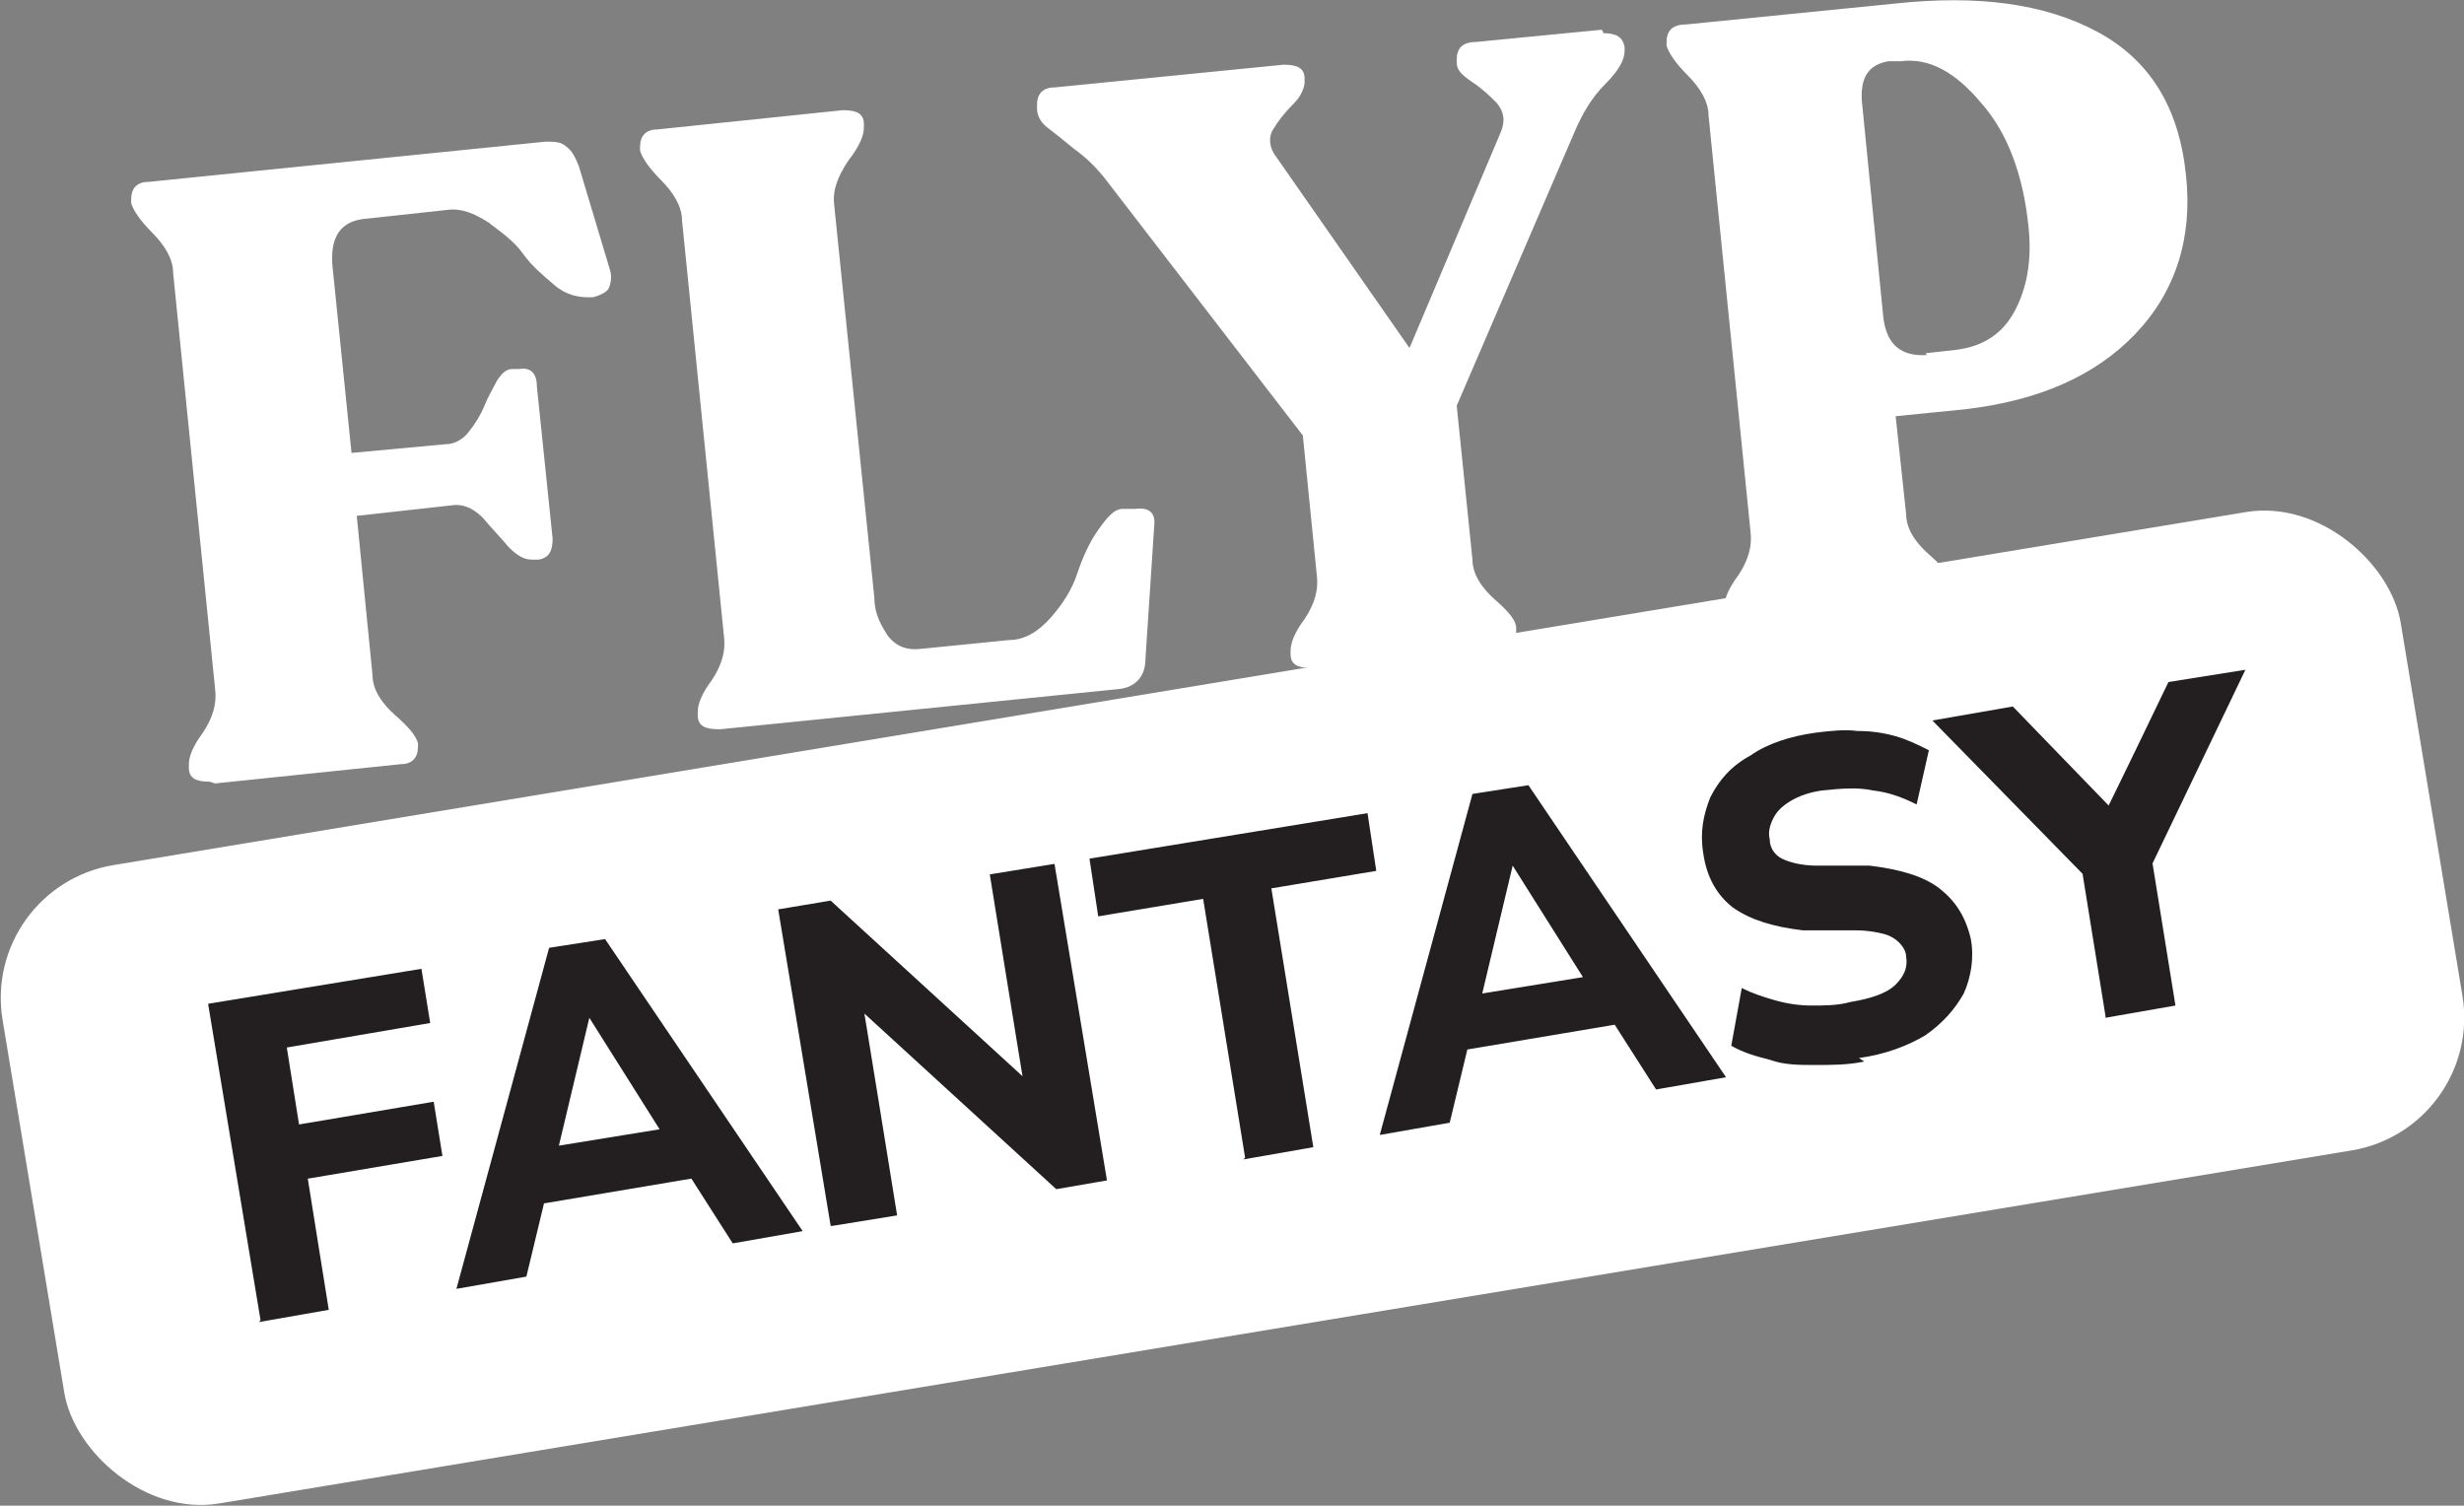 <?xml version="1.0" encoding="UTF-8"?>
<svg id="Layer_1" xmlns="http://www.w3.org/2000/svg" version="1.1" viewBox="0 0 140.9 86.1">
  <rect x="0" y="0" width="140.9" height="86.1" fill="#808080" stroke="none"/>
  <!-- Generator: Adobe Illustrator 29.1.0, SVG Export Plug-In . SVG Version: 2.1.0 Build 142)  -->
  <defs>
    <style>
      .st0 {
        fill: #231f20;
      }

      .st1 {
        fill: #fff;
      }
    </style>
  </defs>
  <path class="st1" d="M12,44.7c-.8,0-1.2-.2-1.2-.8v-.2c0-.4.2-1,.8-1.8.6-.9.8-1.7.7-2.5l-2.4-23.8c0-.8-.5-1.6-1.2-2.3-.7-.7-1.1-1.3-1.2-1.7v-.2c0-.6.3-1,1-1l22.7-2.3c.5,0,.9,0,1.2.3.3.2.5.6.7,1.1l1.8,6c.1.4,0,.8-.1,1s-.5.4-.9.5h-.2c-.6,0-1.3-.1-2-.7-.7-.6-1.3-1.1-1.8-1.8-.5-.7-1.2-1.2-2-1.8-.8-.5-1.5-.8-2.3-.7l-4.6.5c-1.5.1-2.1,1-2,2.6l1.1,10.8,5.4-.5c.5,0,1-.3,1.3-.7.4-.5.7-1,.9-1.5.2-.5.5-1,.7-1.4.3-.5.6-.7.9-.7h.4c.6-.1,1,.2,1,1l.9,8.7c0,.7-.2,1.1-.8,1.2h-.4c-.4,0-.8-.2-1.3-.7-.5-.6-1-1.1-1.5-1.7-.6-.6-1.2-.8-1.8-.7l-5.4.6.9,9.1c0,.8.5,1.6,1.3,2.3.8.7,1.2,1.2,1.3,1.6v.2c0,.6-.3,1-1,1l-10.6,1.1h0ZM41.1,41.7c-.8,0-1.2-.2-1.2-.8v-.2c0-.4.2-1,.8-1.8.6-.9.8-1.7.7-2.5l-2.4-23.8c0-.8-.5-1.6-1.2-2.3-.7-.7-1.1-1.3-1.2-1.7v-.2c0-.6.3-1,1-1l10.6-1.1c.8,0,1.2.2,1.2.8v.2c0,.4-.2,1-.9,1.9-.6.9-.9,1.7-.8,2.5l2.3,22.5c0,.9.4,1.6.8,2.2.5.6,1.1.8,1.9.7l5-.5c.9,0,1.7-.5,2.4-1.3.7-.8,1.2-1.6,1.5-2.5.3-.9.7-1.8,1.2-2.5s.9-1.2,1.4-1.2h.7c.8-.1,1.2.2,1.1,1l-.5,7.6c0,1-.6,1.6-1.5,1.7l-22.8,2.3h0ZM91.7,1.9c.7,0,1.1.2,1.2.8v.2c0,.5-.3,1.1-1.1,1.9s-1.3,1.7-1.7,2.6l-6.8,15.8.9,8.8c0,.8.5,1.6,1.3,2.3.8.7,1.2,1.2,1.2,1.6v.2c0,.6-.3,1-1.1,1l-10.6,1.1c-.8,0-1.2-.2-1.2-.8v-.2c0-.4.2-1,.8-1.8.6-.9.8-1.7.7-2.5l-.8-8-11.4-14.8c-.5-.6-1-1.1-1.7-1.6-.6-.5-1.1-.9-1.5-1.2-.4-.3-.6-.7-.6-1.1v-.2c0-.6.3-1,1-1l13.1-1.3c.8,0,1.2.2,1.2.8v.2c0,.3-.2.8-.6,1.2-.5.5-.9,1-1.2,1.5-.3.5-.2,1.1.2,1.6l7.6,10.9,5.2-12.3c.3-.7.2-1.2-.2-1.7-.4-.4-.8-.8-1.4-1.2-.6-.4-.9-.7-.9-1.1v-.2c0-.6.3-1,1.1-1l7.2-.7h0ZM99.8,35.7c-.8,0-1.2-.2-1.2-.8v-.2c0-.4.2-1,.8-1.8.6-.9.8-1.7.7-2.5l-2.4-23.8c0-.8-.5-1.6-1.2-2.3-.7-.7-1.1-1.3-1.2-1.7v-.2c0-.6.3-1,1.1-1l12-1.2c4.7-.5,8.5,0,11.5,1.6,3,1.6,4.7,4.3,5.1,8.2.4,3.6-.6,6.7-2.9,9.1-2.3,2.4-5.5,3.8-9.7,4.3l-4,.4.6,5.6c0,.8.5,1.6,1.3,2.3.8.7,1.2,1.2,1.3,1.6v.2c0,.6-.3,1-1.1,1l-10.6,1.1h0ZM110.1,20.2l1.8-.2c1.5-.2,2.6-.9,3.3-2.2.7-1.3,1-2.9.8-4.8-.3-3-1.2-5.4-2.7-7.1-1.5-1.8-3-2.6-4.6-2.4h-.7c-1.2.2-1.7,1-1.5,2.6l1.2,12.1c.2,1.5,1,2.2,2.5,2.1h0Z"/>
  <rect class="st1" x=".9" y="39.2" width="139" height="37" rx="7.7" ry="7.7" transform="translate(-8.4 12.2) rotate(-9.4)"/>
  <path class="st0" d="M14.9,75.5l-3-18.1,12.2-2,.5,3.1-8.2,1.4.7,4.4,7.7-1.3.5,3.1-7.7,1.3,1.2,7.5-4,.7h0ZM26.1,73.7l5.3-19.5,3.2-.5,11.3,16.7-4,.7-3-4.7,1.8.8-10.7,1.8,1.4-1.4-1.3,5.4s-4,.7-4,.7ZM33.7,58.2l-2,8.4-.9-.9,8-1.3-.5,1.1-4.6-7.3h0,0ZM47.5,70.1l-3-18.1,3-.5,11.8,10.8h-.7c0,.1-2-12.3-2-12.3l3.7-.6,3,18.1-2.9.5-11.8-10.8h.7c0-.1,2,12.3,2,12.3l-3.7.6h0ZM71.2,66.2l-2.4-14.8-6,1-.5-3.3,15.9-2.6.5,3.3-6,1,2.4,14.8-4,.7h0ZM78.9,64.9l5.3-19.5,3.2-.5,11.3,16.7-4,.7-3-4.7,1.8.8-10.7,1.8,1.4-1.4-1.3,5.4-4,.7ZM86.5,49.5l-2,8.4-.9-.9,8-1.3-.5,1.1-4.6-7.3h0,0ZM106.6,60.7c-.9.2-1.9.2-2.8.2-.9,0-1.8,0-2.6-.3-.8-.2-1.5-.4-2.2-.8l.6-3.3c.6.3,1.2.5,1.9.7.7.2,1.4.3,2.1.3.7,0,1.5,0,2.2-.2,1.2-.2,2.1-.5,2.6-1,.5-.5.7-1,.6-1.6,0-.3-.2-.6-.4-.8-.2-.2-.5-.4-.9-.5-.4-.1-.9-.2-1.6-.2h-3c-1.7-.2-3-.6-4-1.3-.9-.7-1.5-1.7-1.7-3.1-.2-1.2,0-2.2.4-3.2.5-1,1.2-1.8,2.3-2.4,1-.7,2.3-1.1,3.7-1.3.8-.1,1.7-.2,2.4-.1.8,0,1.5.1,2.2.3s1.3.5,1.9.8l-.7,3.1c-.8-.4-1.6-.7-2.5-.8-.9-.2-1.9-.1-2.9,0-.7.1-1.3.3-1.8.6-.5.3-.8.6-1,1-.2.4-.3.8-.2,1.2,0,.5.3.9.7,1.1.4.2,1.1.4,2,.4h3c1.7.2,3.1.6,4,1.3.9.7,1.5,1.6,1.8,2.9.2,1.1,0,2.2-.4,3.1-.5.9-1.2,1.7-2.2,2.4-1,.6-2.3,1.1-3.8,1.3h0ZM120.4,58.1l-1.5-9.3,1.2,2.2-9.6-9.8,4.6-.8,6,6.2h-.8c0,.1,3.7-7.6,3.7-7.6l4.4-.7-5.9,12.3.4-2.4,1.5,9.3-4,.7h0Z"/>
</svg>